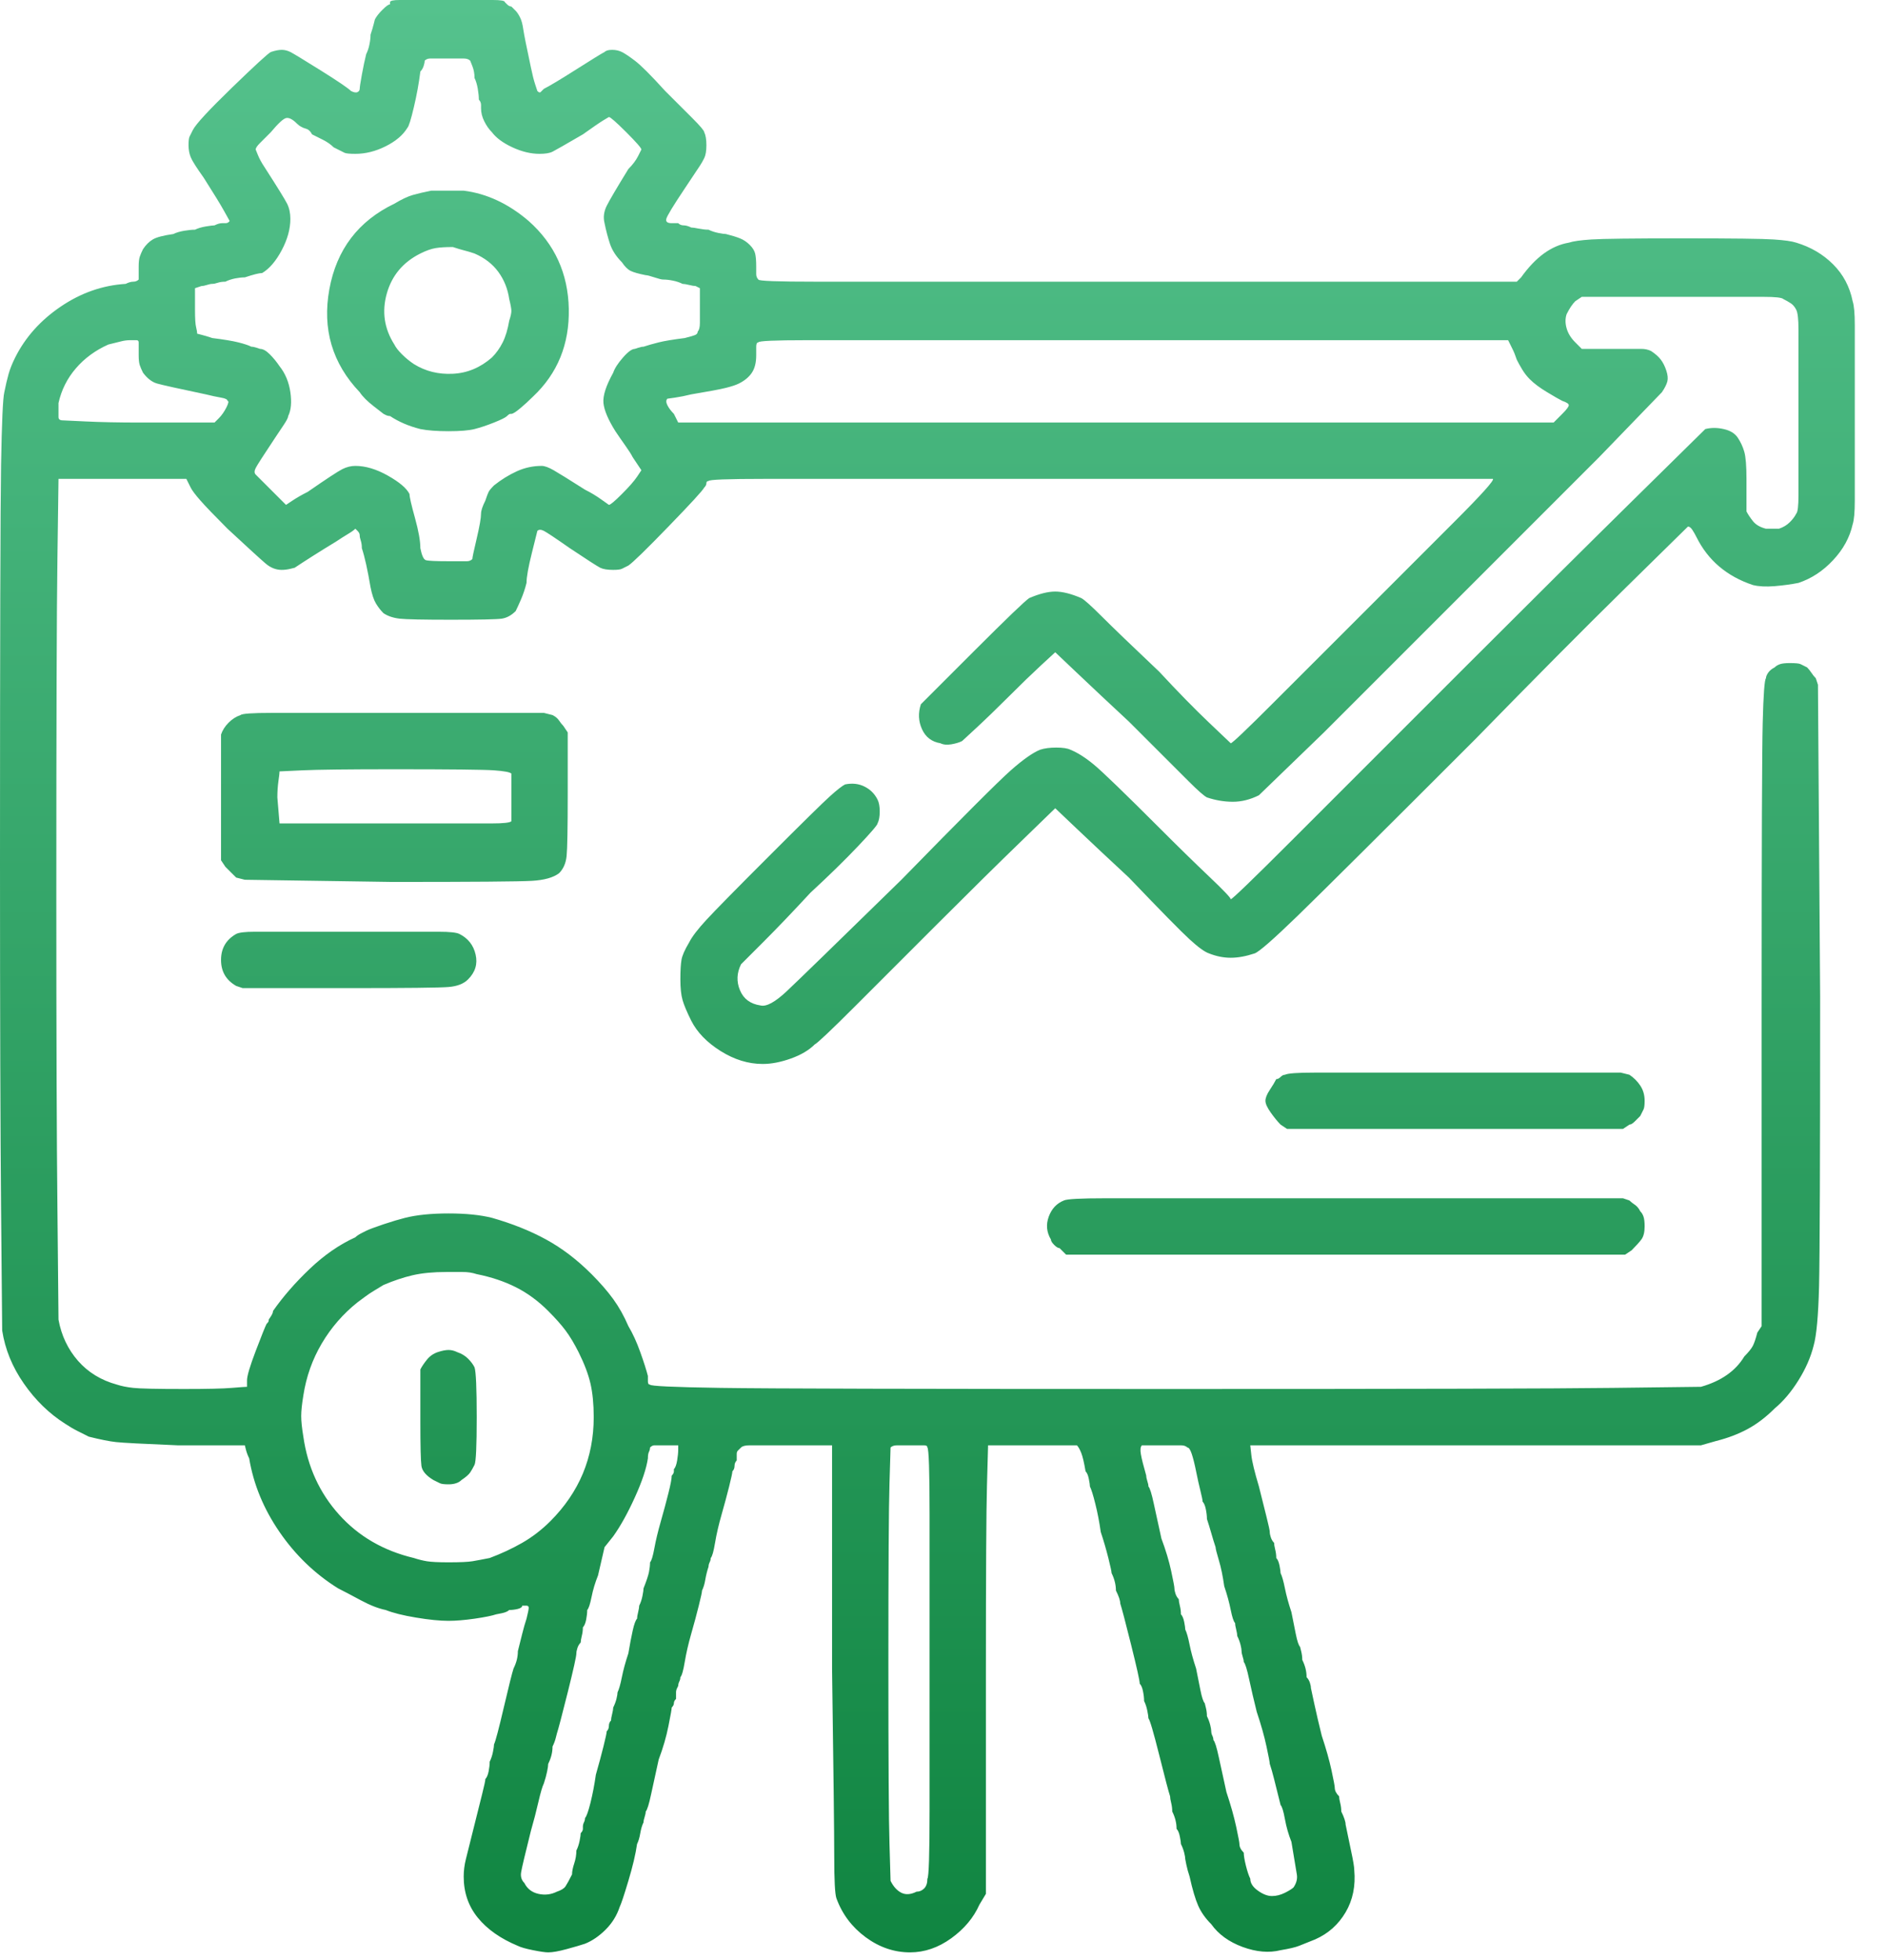 <svg width="51" height="53" viewBox="0 0 51 53" fill="none" xmlns="http://www.w3.org/2000/svg">
<path d="M10.547 0.059C10.547 0.059 10.547 0.068 10.547 0.088C10.547 0.107 10.547 0.117 10.547 0.117C10.508 0.117 10.44 0.166 10.342 0.264C10.244 0.361 10.176 0.449 10.137 0.527C10.137 0.527 10.127 0.566 10.107 0.645C10.088 0.723 10.059 0.82 10.02 0.938C10.02 1.016 10.01 1.104 9.99 1.201C9.971 1.299 9.941 1.387 9.902 1.465C9.863 1.621 9.824 1.807 9.785 2.021C9.746 2.236 9.727 2.363 9.727 2.402C9.727 2.441 9.707 2.471 9.668 2.49C9.629 2.51 9.57 2.5 9.492 2.461C9.414 2.383 9.141 2.197 8.672 1.904C8.203 1.611 7.93 1.445 7.852 1.406C7.773 1.367 7.695 1.348 7.617 1.348C7.539 1.348 7.441 1.367 7.324 1.406C7.246 1.445 6.895 1.768 6.27 2.373C5.645 2.979 5.293 3.359 5.215 3.516C5.176 3.594 5.146 3.652 5.127 3.691C5.107 3.73 5.098 3.809 5.098 3.926C5.098 4.043 5.117 4.15 5.156 4.248C5.195 4.346 5.312 4.531 5.508 4.805C5.781 5.234 5.967 5.537 6.064 5.713C6.162 5.889 6.211 5.977 6.211 5.977C6.211 5.977 6.201 5.986 6.182 6.006C6.162 6.025 6.133 6.035 6.094 6.035C6.094 6.035 6.064 6.035 6.006 6.035C5.947 6.035 5.879 6.055 5.801 6.094C5.762 6.094 5.684 6.104 5.566 6.123C5.449 6.143 5.352 6.172 5.273 6.211C5.195 6.211 5.098 6.221 4.98 6.24C4.863 6.26 4.766 6.289 4.688 6.328C4.414 6.367 4.229 6.416 4.131 6.475C4.033 6.533 3.945 6.621 3.867 6.738C3.828 6.816 3.799 6.885 3.779 6.943C3.76 7.002 3.75 7.09 3.75 7.207C3.75 7.285 3.75 7.363 3.75 7.441C3.75 7.52 3.75 7.559 3.75 7.559C3.711 7.598 3.662 7.617 3.604 7.617C3.545 7.617 3.477 7.637 3.398 7.676C2.773 7.715 2.188 7.92 1.641 8.291C1.094 8.662 0.684 9.121 0.41 9.668C0.332 9.824 0.273 9.971 0.234 10.107C0.195 10.244 0.156 10.41 0.117 10.605C0.078 10.762 0.049 11.416 0.029 12.568C0.01 13.721 0 17.305 0 23.32C0 27.461 0.01 30.586 0.029 32.695C0.049 34.805 0.059 35.898 0.059 35.977C0.137 36.484 0.332 36.963 0.645 37.412C0.957 37.861 1.328 38.223 1.758 38.496C1.875 38.574 1.992 38.643 2.109 38.701C2.227 38.76 2.324 38.809 2.402 38.848C2.715 38.926 2.959 38.975 3.135 38.994C3.311 39.014 3.867 39.043 4.805 39.082C5.312 39.082 5.742 39.082 6.094 39.082C6.445 39.082 6.621 39.082 6.621 39.082C6.621 39.082 6.631 39.121 6.65 39.199C6.67 39.277 6.699 39.355 6.738 39.434C6.855 40.137 7.129 40.801 7.559 41.426C7.988 42.051 8.516 42.559 9.141 42.949C9.297 43.027 9.502 43.135 9.756 43.272C10.01 43.408 10.234 43.496 10.43 43.535C10.625 43.613 10.898 43.682 11.25 43.74C11.602 43.799 11.895 43.828 12.129 43.828C12.324 43.828 12.559 43.809 12.832 43.77C13.105 43.73 13.301 43.691 13.418 43.652C13.418 43.652 13.467 43.643 13.565 43.623C13.662 43.603 13.73 43.574 13.77 43.535C13.848 43.535 13.926 43.525 14.004 43.506C14.082 43.486 14.121 43.457 14.121 43.418C14.121 43.418 14.131 43.418 14.15 43.418C14.17 43.418 14.199 43.418 14.238 43.418C14.277 43.418 14.297 43.438 14.297 43.477C14.297 43.516 14.277 43.613 14.238 43.77C14.199 43.887 14.16 44.023 14.121 44.18C14.082 44.336 14.043 44.492 14.004 44.648C14.004 44.727 13.994 44.805 13.975 44.883C13.955 44.961 13.926 45.039 13.887 45.117C13.848 45.234 13.76 45.586 13.623 46.172C13.486 46.758 13.398 47.09 13.359 47.168C13.359 47.207 13.35 47.275 13.33 47.373C13.31 47.471 13.281 47.559 13.242 47.637C13.242 47.715 13.232 47.803 13.213 47.9C13.193 47.998 13.164 48.066 13.125 48.105C13.125 48.145 13.096 48.281 13.037 48.516C12.979 48.75 12.91 49.023 12.832 49.336C12.715 49.805 12.637 50.117 12.598 50.273C12.559 50.43 12.539 50.586 12.539 50.742C12.539 51.172 12.666 51.543 12.92 51.855C13.174 52.168 13.535 52.422 14.004 52.617C14.082 52.656 14.219 52.695 14.414 52.734C14.609 52.773 14.746 52.793 14.824 52.793C14.941 52.793 15.107 52.764 15.322 52.705C15.537 52.647 15.703 52.598 15.82 52.559C16.016 52.48 16.201 52.353 16.377 52.178C16.553 52.002 16.68 51.797 16.758 51.562C16.797 51.484 16.875 51.25 16.992 50.859C17.109 50.469 17.188 50.137 17.227 49.863C17.266 49.785 17.295 49.688 17.314 49.57C17.334 49.453 17.363 49.355 17.402 49.277C17.402 49.238 17.412 49.19 17.432 49.131C17.451 49.072 17.461 49.023 17.461 48.984C17.5 48.945 17.549 48.789 17.607 48.516C17.666 48.242 17.734 47.93 17.812 47.578C17.93 47.266 18.018 46.963 18.076 46.67C18.135 46.377 18.164 46.211 18.164 46.172C18.203 46.133 18.223 46.094 18.223 46.055C18.223 46.016 18.242 45.977 18.281 45.938C18.281 45.938 18.281 45.918 18.281 45.879C18.281 45.84 18.281 45.801 18.281 45.762C18.281 45.723 18.291 45.684 18.311 45.645C18.33 45.605 18.34 45.586 18.34 45.586C18.34 45.547 18.35 45.508 18.369 45.469C18.389 45.43 18.398 45.391 18.398 45.352C18.438 45.312 18.477 45.176 18.516 44.941C18.555 44.707 18.613 44.453 18.691 44.18C18.77 43.906 18.838 43.652 18.896 43.418C18.955 43.184 18.984 43.047 18.984 43.008C19.023 42.93 19.053 42.832 19.072 42.715C19.092 42.598 19.121 42.48 19.16 42.363C19.16 42.324 19.17 42.285 19.189 42.246C19.209 42.207 19.219 42.168 19.219 42.129C19.258 42.09 19.297 41.953 19.336 41.719C19.375 41.484 19.434 41.23 19.512 40.957C19.59 40.684 19.658 40.43 19.717 40.195C19.775 39.961 19.805 39.824 19.805 39.785C19.844 39.746 19.863 39.697 19.863 39.639C19.863 39.58 19.883 39.531 19.922 39.492C19.922 39.492 19.922 39.473 19.922 39.434C19.922 39.395 19.922 39.355 19.922 39.316C19.922 39.277 19.932 39.248 19.951 39.228C19.971 39.209 20 39.18 20.039 39.141C20.078 39.102 20.156 39.082 20.273 39.082C20.391 39.082 20.742 39.082 21.328 39.082H22.5V45.117C22.539 47.891 22.559 49.59 22.559 50.215C22.559 50.84 22.578 51.211 22.617 51.328C22.773 51.758 23.037 52.109 23.408 52.383C23.779 52.656 24.18 52.793 24.609 52.793C25 52.793 25.371 52.666 25.723 52.412C26.074 52.158 26.328 51.855 26.484 51.504L26.66 51.211V45.176C26.66 42.52 26.67 40.85 26.689 40.166C26.709 39.482 26.719 39.121 26.719 39.082C26.758 39.082 27.168 39.082 27.949 39.082C28.73 39.082 29.121 39.082 29.121 39.082C29.16 39.121 29.199 39.19 29.238 39.287C29.277 39.385 29.316 39.551 29.355 39.785C29.395 39.824 29.424 39.893 29.443 39.99C29.463 40.088 29.473 40.156 29.473 40.195C29.512 40.273 29.561 40.43 29.619 40.664C29.678 40.898 29.727 41.152 29.766 41.426C29.844 41.66 29.912 41.895 29.971 42.129C30.029 42.363 30.059 42.5 30.059 42.539C30.098 42.617 30.127 42.695 30.146 42.773C30.166 42.852 30.176 42.93 30.176 43.008C30.215 43.086 30.244 43.154 30.264 43.213C30.283 43.272 30.293 43.32 30.293 43.359C30.332 43.477 30.43 43.848 30.586 44.473C30.742 45.098 30.82 45.449 30.82 45.527C30.859 45.566 30.889 45.635 30.908 45.732C30.928 45.83 30.938 45.918 30.938 45.996C30.977 46.074 31.006 46.162 31.025 46.26C31.045 46.357 31.055 46.426 31.055 46.465C31.094 46.504 31.191 46.836 31.348 47.461C31.504 48.086 31.602 48.457 31.641 48.574C31.641 48.613 31.65 48.672 31.67 48.75C31.689 48.828 31.699 48.906 31.699 48.984C31.738 49.062 31.768 49.141 31.787 49.219C31.807 49.297 31.816 49.375 31.816 49.453C31.855 49.492 31.885 49.56 31.904 49.658C31.924 49.756 31.934 49.824 31.934 49.863C31.973 49.941 32.002 50.02 32.022 50.098C32.041 50.176 32.051 50.234 32.051 50.273C32.051 50.273 32.06 50.322 32.08 50.42C32.1 50.518 32.129 50.625 32.168 50.742C32.246 51.094 32.324 51.357 32.402 51.533C32.48 51.709 32.598 51.875 32.754 52.031C32.949 52.305 33.232 52.51 33.603 52.647C33.975 52.783 34.316 52.812 34.629 52.734C34.863 52.695 35.029 52.656 35.127 52.617C35.225 52.578 35.371 52.52 35.566 52.441C35.918 52.285 36.191 52.041 36.387 51.709C36.582 51.377 36.66 50.996 36.621 50.566C36.621 50.488 36.592 50.312 36.533 50.039C36.475 49.766 36.426 49.531 36.387 49.336C36.387 49.297 36.377 49.248 36.357 49.19C36.338 49.131 36.309 49.062 36.27 48.984C36.27 48.906 36.26 48.828 36.24 48.75C36.221 48.672 36.211 48.613 36.211 48.574C36.172 48.535 36.143 48.496 36.123 48.457C36.103 48.418 36.094 48.379 36.094 48.34C36.094 48.301 36.065 48.145 36.006 47.871C35.947 47.598 35.859 47.285 35.742 46.934C35.664 46.621 35.596 46.328 35.537 46.055C35.478 45.781 35.449 45.645 35.449 45.645C35.449 45.605 35.44 45.557 35.42 45.498C35.4 45.44 35.371 45.391 35.332 45.352C35.332 45.273 35.322 45.195 35.303 45.117C35.283 45.039 35.254 44.961 35.215 44.883C35.215 44.805 35.205 44.727 35.185 44.648C35.166 44.57 35.156 44.531 35.156 44.531C35.117 44.492 35.078 44.375 35.039 44.18C35 43.984 34.961 43.789 34.922 43.594C34.844 43.359 34.785 43.145 34.746 42.949C34.707 42.754 34.668 42.617 34.629 42.539C34.629 42.5 34.619 42.432 34.6 42.334C34.58 42.236 34.551 42.168 34.512 42.129C34.512 42.051 34.502 41.973 34.482 41.895C34.463 41.816 34.453 41.758 34.453 41.719C34.414 41.68 34.385 41.631 34.365 41.572C34.346 41.514 34.336 41.465 34.336 41.426C34.336 41.387 34.307 41.25 34.248 41.016C34.19 40.781 34.121 40.508 34.043 40.195C33.926 39.805 33.857 39.522 33.838 39.346C33.818 39.17 33.809 39.082 33.809 39.082C33.848 39.082 34.463 39.082 35.654 39.082C36.846 39.082 38.281 39.082 39.961 39.082H45.996L46.406 38.965C46.719 38.887 47.002 38.779 47.256 38.643C47.51 38.506 47.754 38.32 47.988 38.086C48.223 37.891 48.438 37.637 48.633 37.324C48.828 37.012 48.965 36.699 49.043 36.387C49.121 36.113 49.17 35.576 49.19 34.775C49.209 33.975 49.219 31.367 49.219 26.953L49.16 18.516L49.102 18.34C49.062 18.301 49.023 18.252 48.984 18.193C48.945 18.135 48.906 18.086 48.867 18.047C48.789 18.008 48.73 17.979 48.691 17.959C48.652 17.939 48.555 17.93 48.398 17.93C48.281 17.93 48.193 17.939 48.135 17.959C48.076 17.979 48.027 18.008 47.988 18.047C47.91 18.086 47.852 18.135 47.812 18.193C47.773 18.252 47.754 18.301 47.754 18.34C47.715 18.379 47.685 18.779 47.666 19.541C47.647 20.303 47.637 22.832 47.637 27.129V35.859L47.52 36.035C47.48 36.191 47.441 36.309 47.402 36.387C47.363 36.465 47.285 36.562 47.168 36.68C47.051 36.875 46.895 37.041 46.699 37.178C46.504 37.315 46.27 37.422 45.996 37.5C45.918 37.5 45.127 37.51 43.623 37.529C42.119 37.549 38.145 37.559 31.699 37.559C24.824 37.559 20.752 37.549 19.482 37.529C18.213 37.51 17.578 37.48 17.578 37.441C17.539 37.441 17.52 37.412 17.52 37.353C17.52 37.295 17.52 37.246 17.52 37.207C17.48 37.051 17.412 36.836 17.314 36.562C17.217 36.289 17.109 36.055 16.992 35.859C16.875 35.586 16.738 35.342 16.582 35.127C16.426 34.912 16.23 34.688 15.996 34.453C15.605 34.062 15.195 33.75 14.766 33.516C14.336 33.281 13.848 33.086 13.301 32.93C12.988 32.852 12.598 32.812 12.129 32.812C11.66 32.812 11.27 32.852 10.957 32.93C10.801 32.969 10.605 33.027 10.371 33.105C10.137 33.184 9.98 33.242 9.902 33.281C9.902 33.281 9.863 33.301 9.785 33.34C9.707 33.379 9.648 33.418 9.609 33.457C9.18 33.652 8.77 33.935 8.379 34.307C7.988 34.678 7.656 35.059 7.383 35.449C7.383 35.488 7.363 35.537 7.324 35.596C7.285 35.654 7.266 35.684 7.266 35.684C7.266 35.684 7.266 35.693 7.266 35.713C7.266 35.732 7.246 35.762 7.207 35.801C7.168 35.879 7.07 36.123 6.914 36.533C6.758 36.943 6.68 37.207 6.68 37.324C6.68 37.363 6.68 37.402 6.68 37.441C6.68 37.48 6.68 37.5 6.68 37.5C6.641 37.5 6.504 37.51 6.27 37.529C6.035 37.549 5.605 37.559 4.98 37.559C4.238 37.559 3.779 37.549 3.604 37.529C3.428 37.51 3.281 37.48 3.164 37.441C2.734 37.324 2.383 37.109 2.109 36.797C1.836 36.484 1.66 36.113 1.582 35.684C1.582 35.566 1.572 34.57 1.553 32.695C1.533 30.82 1.523 27.988 1.523 24.199C1.523 19.512 1.533 16.475 1.553 15.088C1.572 13.701 1.582 12.988 1.582 12.949C1.621 12.949 1.768 12.949 2.021 12.949C2.275 12.949 2.715 12.949 3.34 12.949H5.039L5.156 13.184C5.195 13.262 5.283 13.379 5.42 13.535C5.557 13.691 5.801 13.945 6.152 14.297C6.699 14.805 7.041 15.117 7.178 15.234C7.314 15.352 7.461 15.41 7.617 15.41C7.695 15.41 7.773 15.4 7.852 15.381C7.93 15.361 7.969 15.352 7.969 15.352C8.086 15.273 8.252 15.166 8.467 15.029C8.682 14.893 8.887 14.766 9.082 14.648C9.199 14.57 9.307 14.502 9.404 14.443C9.502 14.385 9.57 14.336 9.609 14.297C9.609 14.297 9.629 14.316 9.668 14.355C9.707 14.395 9.727 14.434 9.727 14.473C9.727 14.512 9.736 14.56 9.756 14.619C9.775 14.678 9.785 14.746 9.785 14.824C9.824 14.941 9.863 15.088 9.902 15.264C9.941 15.44 9.98 15.645 10.02 15.879C10.059 16.074 10.107 16.221 10.166 16.318C10.225 16.416 10.293 16.504 10.371 16.582C10.488 16.66 10.635 16.709 10.81 16.729C10.986 16.748 11.445 16.758 12.188 16.758C12.969 16.758 13.428 16.748 13.565 16.729C13.701 16.709 13.828 16.641 13.945 16.523C13.984 16.445 14.033 16.338 14.092 16.201C14.15 16.064 14.199 15.918 14.238 15.762C14.238 15.605 14.287 15.332 14.385 14.941C14.482 14.551 14.531 14.355 14.531 14.355C14.57 14.316 14.629 14.316 14.707 14.355C14.785 14.395 15.02 14.551 15.41 14.824C15.879 15.137 16.152 15.312 16.23 15.352C16.309 15.391 16.426 15.41 16.582 15.41C16.699 15.41 16.777 15.4 16.816 15.381C16.855 15.361 16.914 15.332 16.992 15.293C17.109 15.215 17.471 14.863 18.076 14.238C18.682 13.613 19.004 13.262 19.043 13.184C19.082 13.145 19.102 13.105 19.102 13.066C19.102 13.027 19.121 13.008 19.16 13.008C19.16 12.969 19.668 12.949 20.684 12.949C21.699 12.949 24.727 12.949 29.766 12.949C33.633 12.949 36.367 12.949 37.969 12.949C39.57 12.949 40.371 12.949 40.371 12.949C40.41 12.988 40.059 13.379 39.316 14.121C38.574 14.863 37.764 15.674 36.885 16.553C36.006 17.432 35.195 18.242 34.453 18.984C33.711 19.727 33.32 20.098 33.281 20.098C33.281 20.098 33.086 19.912 32.695 19.541C32.305 19.17 31.855 18.711 31.348 18.164C30.605 17.461 30.088 16.963 29.795 16.67C29.502 16.377 29.316 16.211 29.238 16.172C28.965 16.055 28.73 15.996 28.535 15.996C28.34 15.996 28.105 16.055 27.832 16.172C27.715 16.25 27.217 16.729 26.338 17.607C25.459 18.486 24.98 18.965 24.902 19.043C24.824 19.277 24.834 19.502 24.932 19.717C25.029 19.932 25.195 20.059 25.43 20.098C25.508 20.137 25.605 20.146 25.723 20.127C25.84 20.107 25.938 20.078 26.016 20.039C26.016 20.039 26.143 19.922 26.396 19.688C26.65 19.453 26.953 19.16 27.305 18.809C27.617 18.496 27.9 18.223 28.154 17.988C28.408 17.754 28.535 17.637 28.535 17.637C28.535 17.637 28.73 17.822 29.121 18.193C29.512 18.564 29.98 19.004 30.527 19.512C31.348 20.332 31.885 20.869 32.139 21.123C32.393 21.377 32.559 21.523 32.637 21.562C32.871 21.641 33.105 21.68 33.34 21.68C33.574 21.68 33.809 21.621 34.043 21.504C34.082 21.465 34.668 20.898 35.801 19.805C36.934 18.672 38.174 17.432 39.522 16.084C40.869 14.736 42.109 13.496 43.242 12.363C44.336 11.23 44.902 10.645 44.941 10.605C45.02 10.488 45.068 10.391 45.088 10.312C45.107 10.234 45.098 10.137 45.059 10.02C45.02 9.902 44.971 9.805 44.912 9.727C44.853 9.648 44.766 9.57 44.648 9.492C44.57 9.453 44.482 9.434 44.385 9.434C44.287 9.434 44.023 9.434 43.594 9.434H42.773L42.598 9.258C42.48 9.141 42.402 9.014 42.363 8.877C42.324 8.74 42.324 8.613 42.363 8.496C42.402 8.418 42.441 8.35 42.48 8.291C42.52 8.232 42.559 8.184 42.598 8.145L42.773 8.027H45.41C46.621 8.027 47.383 8.027 47.695 8.027C48.008 8.027 48.184 8.047 48.223 8.086C48.301 8.125 48.369 8.164 48.428 8.203C48.486 8.242 48.535 8.301 48.574 8.379C48.613 8.457 48.633 8.633 48.633 8.906C48.633 9.18 48.633 9.922 48.633 11.133C48.633 12.344 48.633 13.096 48.633 13.389C48.633 13.682 48.613 13.848 48.574 13.887C48.535 13.965 48.477 14.043 48.398 14.121C48.32 14.199 48.223 14.258 48.105 14.297C48.027 14.297 47.969 14.297 47.93 14.297C47.891 14.297 47.832 14.297 47.754 14.297C47.598 14.258 47.48 14.19 47.402 14.092C47.324 13.994 47.266 13.906 47.227 13.828C47.227 13.75 47.227 13.633 47.227 13.477C47.227 13.32 47.227 13.145 47.227 12.949C47.227 12.598 47.207 12.354 47.168 12.217C47.129 12.08 47.07 11.953 46.992 11.836C46.914 11.719 46.787 11.641 46.611 11.602C46.435 11.562 46.27 11.562 46.113 11.602C46.074 11.641 45.42 12.285 44.15 13.535C42.881 14.785 41.387 16.27 39.668 17.988C37.598 20.059 36.025 21.631 34.951 22.705C33.877 23.779 33.32 24.316 33.281 24.316C33.281 24.277 33.086 24.072 32.695 23.701C32.305 23.33 31.855 22.891 31.348 22.383C30.41 21.445 29.824 20.879 29.59 20.684C29.355 20.488 29.141 20.352 28.945 20.273C28.867 20.234 28.74 20.215 28.564 20.215C28.389 20.215 28.242 20.234 28.125 20.273C27.93 20.352 27.666 20.537 27.334 20.83C27.002 21.123 26.016 22.109 24.375 23.789C22.617 25.508 21.582 26.514 21.27 26.807C20.957 27.1 20.723 27.227 20.566 27.188C20.293 27.148 20.107 27.012 20.01 26.777C19.912 26.543 19.922 26.309 20.039 26.074C20.078 26.035 20.283 25.83 20.654 25.459C21.025 25.088 21.445 24.648 21.914 24.141C22.422 23.672 22.852 23.252 23.203 22.881C23.555 22.51 23.73 22.305 23.73 22.266C23.77 22.188 23.789 22.08 23.789 21.943C23.789 21.807 23.77 21.699 23.73 21.621C23.652 21.465 23.535 21.348 23.379 21.27C23.223 21.191 23.047 21.172 22.852 21.211C22.773 21.25 22.637 21.357 22.441 21.533C22.246 21.709 21.699 22.246 20.801 23.145C19.902 24.043 19.336 24.619 19.102 24.873C18.867 25.127 18.711 25.332 18.633 25.488C18.516 25.684 18.447 25.84 18.428 25.957C18.408 26.074 18.398 26.25 18.398 26.484C18.398 26.719 18.418 26.904 18.457 27.041C18.496 27.178 18.574 27.363 18.691 27.598C18.848 27.91 19.111 28.184 19.482 28.418C19.854 28.652 20.234 28.77 20.625 28.77C20.859 28.77 21.113 28.721 21.387 28.623C21.66 28.525 21.875 28.398 22.031 28.242C22.109 28.203 22.471 27.861 23.115 27.217C23.76 26.572 24.512 25.82 25.371 24.961C26.23 24.102 26.973 23.369 27.598 22.764C28.223 22.158 28.535 21.855 28.535 21.855C28.535 21.855 28.73 22.041 29.121 22.412C29.512 22.783 29.98 23.223 30.527 23.73C31.387 24.629 31.934 25.186 32.168 25.4C32.402 25.615 32.578 25.742 32.695 25.781C32.891 25.859 33.086 25.898 33.281 25.898C33.477 25.898 33.691 25.859 33.926 25.781C34.043 25.742 34.434 25.4 35.098 24.756C35.762 24.111 37.363 22.52 39.902 19.98C41.465 18.379 42.812 17.021 43.945 15.908C45.078 14.795 45.645 14.238 45.645 14.238C45.684 14.238 45.723 14.268 45.762 14.326C45.801 14.385 45.84 14.453 45.879 14.531C46.035 14.844 46.24 15.107 46.494 15.322C46.748 15.537 47.051 15.703 47.402 15.82C47.559 15.859 47.754 15.869 47.988 15.85C48.223 15.83 48.438 15.801 48.633 15.762C48.984 15.645 49.297 15.44 49.57 15.146C49.844 14.854 50.02 14.531 50.098 14.18C50.137 14.062 50.156 13.848 50.156 13.535C50.156 13.223 50.156 12.422 50.156 11.133C50.156 9.883 50.156 9.102 50.156 8.789C50.156 8.477 50.137 8.262 50.098 8.145C50.02 7.754 49.844 7.422 49.57 7.148C49.297 6.875 48.965 6.68 48.574 6.562C48.457 6.523 48.252 6.494 47.959 6.475C47.666 6.455 46.855 6.445 45.527 6.445C44.16 6.445 43.33 6.455 43.037 6.475C42.744 6.494 42.539 6.523 42.422 6.562C42.188 6.602 41.963 6.699 41.748 6.855C41.533 7.012 41.328 7.227 41.133 7.5L41.016 7.617H30.762C25.996 7.617 23.096 7.617 22.061 7.617C21.025 7.617 20.508 7.598 20.508 7.559C20.469 7.52 20.449 7.471 20.449 7.412C20.449 7.354 20.449 7.285 20.449 7.207C20.449 7.051 20.439 6.934 20.42 6.855C20.4 6.777 20.352 6.699 20.273 6.621C20.195 6.543 20.107 6.484 20.01 6.445C19.912 6.406 19.785 6.367 19.629 6.328C19.59 6.328 19.521 6.318 19.424 6.299C19.326 6.279 19.238 6.25 19.16 6.211C19.082 6.211 18.994 6.201 18.896 6.182C18.799 6.162 18.73 6.152 18.691 6.152C18.613 6.113 18.545 6.094 18.486 6.094C18.428 6.094 18.379 6.074 18.34 6.035C18.34 6.035 18.311 6.035 18.252 6.035C18.193 6.035 18.164 6.035 18.164 6.035C18.047 6.035 17.998 5.996 18.018 5.918C18.037 5.84 18.203 5.566 18.516 5.098C18.75 4.746 18.887 4.541 18.926 4.482C18.965 4.424 19.004 4.355 19.043 4.277C19.082 4.199 19.102 4.082 19.102 3.926C19.102 3.77 19.082 3.652 19.043 3.574C19.043 3.535 18.936 3.408 18.721 3.193C18.506 2.979 18.262 2.734 17.988 2.461C17.598 2.031 17.324 1.758 17.168 1.641C17.012 1.523 16.895 1.445 16.816 1.406C16.738 1.367 16.65 1.348 16.553 1.348C16.455 1.348 16.387 1.367 16.348 1.406C16.27 1.445 16.016 1.602 15.586 1.875C15.156 2.148 14.863 2.324 14.707 2.402C14.668 2.441 14.639 2.471 14.619 2.49C14.6 2.51 14.57 2.5 14.531 2.461C14.531 2.461 14.512 2.402 14.473 2.285C14.434 2.168 14.395 2.012 14.355 1.816C14.238 1.27 14.17 0.928 14.15 0.791C14.131 0.654 14.102 0.547 14.062 0.469C14.023 0.391 13.984 0.332 13.945 0.293C13.906 0.254 13.867 0.215 13.828 0.176C13.789 0.176 13.75 0.156 13.711 0.117C13.672 0.078 13.652 0.059 13.652 0.059C13.652 0.02 13.545 0 13.33 0C13.115 0 12.715 0 12.129 0C11.426 0 10.986 0 10.81 0C10.635 0 10.547 0.02 10.547 0.059ZM12.715 1.641C12.715 1.641 12.734 1.689 12.773 1.787C12.812 1.885 12.832 1.992 12.832 2.109C12.871 2.188 12.9 2.285 12.92 2.402C12.94 2.52 12.949 2.617 12.949 2.695C12.988 2.734 13.008 2.783 13.008 2.842C13.008 2.9 13.008 2.93 13.008 2.93C13.008 3.047 13.037 3.164 13.096 3.281C13.154 3.398 13.223 3.496 13.301 3.574C13.418 3.73 13.604 3.867 13.857 3.984C14.111 4.102 14.355 4.16 14.59 4.16C14.746 4.16 14.863 4.141 14.941 4.102C15.02 4.062 15.293 3.906 15.762 3.633C16.035 3.438 16.221 3.311 16.318 3.252C16.416 3.193 16.465 3.164 16.465 3.164C16.504 3.164 16.66 3.301 16.934 3.574C17.207 3.848 17.344 4.004 17.344 4.043C17.344 4.043 17.314 4.102 17.256 4.219C17.197 4.336 17.109 4.453 16.992 4.57C16.68 5.078 16.484 5.41 16.406 5.566C16.328 5.723 16.309 5.879 16.348 6.035C16.387 6.23 16.436 6.416 16.494 6.592C16.553 6.768 16.66 6.934 16.816 7.09C16.895 7.207 16.973 7.285 17.051 7.324C17.129 7.363 17.266 7.402 17.461 7.441C17.5 7.441 17.578 7.461 17.695 7.5C17.812 7.539 17.891 7.559 17.93 7.559C18.008 7.559 18.096 7.568 18.193 7.588C18.291 7.607 18.379 7.637 18.457 7.676C18.496 7.676 18.555 7.686 18.633 7.705C18.711 7.725 18.77 7.734 18.809 7.734L18.926 7.793V8.32C18.926 8.477 18.926 8.613 18.926 8.73C18.926 8.848 18.906 8.926 18.867 8.965C18.867 9.004 18.848 9.033 18.809 9.053C18.77 9.072 18.672 9.102 18.516 9.141C18.203 9.18 17.969 9.219 17.812 9.258C17.656 9.297 17.52 9.336 17.402 9.375C17.363 9.375 17.314 9.385 17.256 9.404C17.197 9.424 17.168 9.434 17.168 9.434C17.09 9.434 16.982 9.512 16.846 9.668C16.709 9.824 16.621 9.961 16.582 10.078C16.387 10.43 16.299 10.703 16.318 10.898C16.338 11.094 16.445 11.348 16.641 11.66C16.719 11.777 16.807 11.904 16.904 12.041C17.002 12.178 17.07 12.285 17.109 12.363L17.344 12.715L17.227 12.891C17.148 13.008 17.012 13.164 16.816 13.359C16.621 13.555 16.504 13.652 16.465 13.652C16.465 13.652 16.396 13.604 16.26 13.506C16.123 13.408 15.977 13.32 15.82 13.242C15.391 12.969 15.107 12.793 14.971 12.715C14.834 12.637 14.727 12.598 14.648 12.598C14.414 12.598 14.19 12.646 13.975 12.744C13.76 12.842 13.555 12.969 13.359 13.125C13.281 13.203 13.232 13.262 13.213 13.301C13.193 13.34 13.164 13.418 13.125 13.535C13.086 13.613 13.057 13.682 13.037 13.74C13.018 13.799 13.008 13.848 13.008 13.887C13.008 14.004 12.969 14.229 12.891 14.56C12.812 14.893 12.773 15.078 12.773 15.117C12.734 15.156 12.685 15.176 12.627 15.176C12.568 15.176 12.402 15.176 12.129 15.176C11.777 15.176 11.572 15.166 11.514 15.146C11.455 15.127 11.406 15.02 11.367 14.824C11.367 14.629 11.318 14.355 11.221 14.004C11.123 13.652 11.074 13.438 11.074 13.359C10.996 13.203 10.801 13.037 10.488 12.861C10.176 12.685 9.883 12.598 9.609 12.598C9.492 12.598 9.375 12.627 9.258 12.685C9.141 12.744 8.828 12.949 8.32 13.301C8.164 13.379 8.027 13.457 7.91 13.535C7.793 13.613 7.734 13.652 7.734 13.652C7.734 13.652 7.617 13.535 7.383 13.301C7.148 13.066 6.992 12.91 6.914 12.832C6.875 12.793 6.875 12.734 6.914 12.656C6.953 12.578 7.129 12.305 7.441 11.836C7.52 11.719 7.598 11.602 7.676 11.484C7.754 11.367 7.793 11.289 7.793 11.25C7.871 11.094 7.891 10.879 7.852 10.605C7.812 10.332 7.715 10.098 7.559 9.902C7.48 9.785 7.393 9.678 7.295 9.58C7.197 9.482 7.109 9.434 7.031 9.434C7.031 9.434 7.002 9.424 6.943 9.404C6.885 9.385 6.836 9.375 6.797 9.375C6.719 9.336 6.602 9.297 6.445 9.258C6.289 9.219 6.055 9.18 5.742 9.141C5.625 9.102 5.527 9.072 5.449 9.053C5.371 9.033 5.332 9.023 5.332 9.023C5.332 8.984 5.322 8.926 5.303 8.848C5.283 8.77 5.273 8.613 5.273 8.379V7.793L5.449 7.734C5.488 7.734 5.537 7.725 5.596 7.705C5.654 7.686 5.703 7.676 5.742 7.676C5.781 7.676 5.83 7.666 5.889 7.646C5.947 7.627 6.016 7.617 6.094 7.617C6.172 7.578 6.26 7.549 6.357 7.529C6.455 7.51 6.543 7.5 6.621 7.5C6.738 7.461 6.836 7.432 6.914 7.412C6.992 7.393 7.051 7.383 7.09 7.383C7.285 7.266 7.461 7.061 7.617 6.768C7.773 6.475 7.852 6.191 7.852 5.918C7.852 5.762 7.822 5.625 7.764 5.508C7.705 5.391 7.5 5.059 7.148 4.512C7.07 4.395 7.012 4.287 6.973 4.189C6.934 4.092 6.914 4.043 6.914 4.043C6.914 4.004 6.953 3.945 7.031 3.867C7.109 3.789 7.207 3.691 7.324 3.574C7.52 3.34 7.656 3.213 7.734 3.193C7.812 3.174 7.91 3.223 8.027 3.34C8.066 3.379 8.105 3.408 8.145 3.428C8.184 3.447 8.203 3.457 8.203 3.457C8.203 3.457 8.232 3.467 8.291 3.486C8.35 3.506 8.398 3.555 8.438 3.633C8.516 3.672 8.613 3.721 8.73 3.779C8.848 3.838 8.945 3.906 9.023 3.984C9.18 4.062 9.277 4.111 9.316 4.131C9.355 4.15 9.453 4.16 9.609 4.16C9.883 4.16 10.156 4.092 10.43 3.955C10.703 3.818 10.898 3.652 11.016 3.457C11.055 3.418 11.113 3.232 11.191 2.9C11.27 2.568 11.328 2.246 11.367 1.934C11.406 1.895 11.435 1.846 11.455 1.787C11.475 1.729 11.484 1.68 11.484 1.641C11.523 1.602 11.572 1.582 11.631 1.582C11.69 1.582 11.836 1.582 12.07 1.582C12.305 1.582 12.461 1.582 12.539 1.582C12.617 1.582 12.676 1.602 12.715 1.641ZM3.75 9.258C3.75 9.258 3.75 9.297 3.75 9.375C3.75 9.453 3.75 9.531 3.75 9.609C3.75 9.727 3.76 9.814 3.779 9.873C3.799 9.932 3.828 10 3.867 10.078C3.984 10.234 4.111 10.332 4.248 10.371C4.385 10.41 4.824 10.508 5.566 10.664C5.723 10.703 5.859 10.732 5.977 10.752C6.094 10.771 6.152 10.801 6.152 10.84C6.191 10.84 6.182 10.898 6.123 11.016C6.064 11.133 5.996 11.23 5.918 11.309L5.801 11.426H3.809C3.223 11.426 2.725 11.416 2.314 11.396C1.904 11.377 1.699 11.367 1.699 11.367C1.621 11.367 1.582 11.338 1.582 11.279C1.582 11.221 1.582 11.094 1.582 10.898C1.66 10.547 1.816 10.234 2.051 9.961C2.285 9.688 2.578 9.473 2.93 9.316C3.086 9.277 3.203 9.248 3.281 9.229C3.359 9.209 3.438 9.199 3.516 9.199C3.594 9.199 3.652 9.199 3.691 9.199C3.73 9.199 3.75 9.219 3.75 9.258ZM40.84 9.316C40.84 9.316 40.859 9.355 40.898 9.434C40.938 9.512 40.977 9.609 41.016 9.727C41.055 9.805 41.103 9.893 41.162 9.99C41.221 10.088 41.289 10.176 41.367 10.254C41.484 10.371 41.641 10.488 41.836 10.605C42.031 10.723 42.168 10.801 42.246 10.84C42.363 10.879 42.422 10.918 42.422 10.957C42.422 10.996 42.363 11.074 42.246 11.191L42.012 11.426H18.34L18.223 11.191C18.145 11.113 18.086 11.035 18.047 10.957C18.008 10.879 18.008 10.82 18.047 10.781C18.047 10.781 18.115 10.771 18.252 10.752C18.389 10.732 18.535 10.703 18.691 10.664C19.16 10.586 19.473 10.527 19.629 10.488C19.785 10.449 19.902 10.41 19.98 10.371C20.137 10.293 20.254 10.195 20.332 10.078C20.41 9.961 20.449 9.805 20.449 9.609C20.449 9.531 20.449 9.453 20.449 9.375C20.449 9.297 20.469 9.258 20.508 9.258C20.508 9.219 20.947 9.199 21.826 9.199C22.705 9.199 25.645 9.199 30.645 9.199H40.781L40.84 9.316ZM12.891 34.453C13.281 34.531 13.633 34.648 13.945 34.805C14.258 34.961 14.551 35.176 14.824 35.449C15.02 35.645 15.176 35.82 15.293 35.977C15.41 36.133 15.527 36.328 15.645 36.562C15.801 36.875 15.908 37.158 15.967 37.412C16.025 37.666 16.055 37.969 16.055 38.32C16.055 38.867 15.957 39.375 15.762 39.844C15.566 40.312 15.273 40.742 14.883 41.133C14.648 41.367 14.395 41.562 14.121 41.719C13.848 41.875 13.555 42.012 13.242 42.129C13.047 42.168 12.891 42.197 12.773 42.217C12.656 42.236 12.441 42.246 12.129 42.246C11.855 42.246 11.66 42.236 11.543 42.217C11.426 42.197 11.309 42.168 11.191 42.129C10.371 41.934 9.697 41.543 9.17 40.957C8.643 40.371 8.32 39.668 8.203 38.848C8.164 38.613 8.145 38.428 8.145 38.291C8.145 38.154 8.164 37.969 8.203 37.734C8.281 37.227 8.447 36.758 8.701 36.328C8.955 35.898 9.277 35.527 9.668 35.215C9.824 35.098 9.932 35.02 9.99 34.98C10.049 34.941 10.176 34.863 10.371 34.746C10.645 34.629 10.908 34.541 11.162 34.482C11.416 34.424 11.719 34.395 12.07 34.395C12.227 34.395 12.373 34.395 12.51 34.395C12.646 34.395 12.773 34.414 12.891 34.453ZM18.34 39.199C18.34 39.277 18.33 39.375 18.311 39.492C18.291 39.609 18.262 39.688 18.223 39.727C18.223 39.727 18.223 39.746 18.223 39.785C18.223 39.824 18.203 39.863 18.164 39.902C18.164 39.98 18.135 40.137 18.076 40.371C18.018 40.605 17.949 40.859 17.871 41.133C17.793 41.406 17.734 41.65 17.695 41.865C17.656 42.08 17.617 42.207 17.578 42.246C17.578 42.324 17.568 42.412 17.549 42.51C17.529 42.607 17.48 42.754 17.402 42.949C17.402 42.988 17.393 43.057 17.373 43.154C17.354 43.252 17.324 43.34 17.285 43.418C17.285 43.457 17.275 43.516 17.256 43.594C17.236 43.672 17.227 43.73 17.227 43.77C17.188 43.809 17.148 43.916 17.109 44.092C17.07 44.268 17.031 44.473 16.992 44.707C16.914 44.941 16.855 45.156 16.816 45.352C16.777 45.547 16.738 45.684 16.699 45.762C16.699 45.801 16.689 45.859 16.67 45.938C16.65 46.016 16.621 46.094 16.582 46.172C16.582 46.211 16.572 46.27 16.553 46.348C16.533 46.426 16.523 46.484 16.523 46.523C16.484 46.562 16.465 46.611 16.465 46.67C16.465 46.728 16.445 46.777 16.406 46.816C16.406 46.855 16.377 46.992 16.318 47.227C16.26 47.461 16.191 47.715 16.113 47.988C16.074 48.262 16.025 48.516 15.967 48.75C15.908 48.984 15.859 49.121 15.82 49.16C15.82 49.199 15.81 49.238 15.791 49.277C15.771 49.316 15.762 49.355 15.762 49.395C15.762 49.395 15.762 49.414 15.762 49.453C15.762 49.492 15.742 49.531 15.703 49.57C15.703 49.609 15.693 49.678 15.674 49.775C15.654 49.873 15.625 49.961 15.586 50.039C15.586 50.156 15.566 50.273 15.527 50.391C15.488 50.508 15.469 50.605 15.469 50.684C15.391 50.84 15.332 50.947 15.293 51.006C15.254 51.065 15.176 51.113 15.059 51.152C14.902 51.23 14.736 51.25 14.56 51.211C14.385 51.172 14.258 51.074 14.18 50.918C14.102 50.84 14.072 50.742 14.092 50.625C14.111 50.508 14.199 50.137 14.355 49.512C14.434 49.238 14.502 48.975 14.56 48.721C14.619 48.467 14.668 48.301 14.707 48.223C14.746 48.105 14.775 47.998 14.795 47.9C14.815 47.803 14.824 47.734 14.824 47.695C14.863 47.617 14.893 47.539 14.912 47.461C14.932 47.383 14.941 47.305 14.941 47.227C14.98 47.148 15.01 47.07 15.029 46.992C15.049 46.914 15.059 46.875 15.059 46.875C15.098 46.758 15.195 46.387 15.352 45.762C15.508 45.137 15.586 44.785 15.586 44.707C15.586 44.668 15.596 44.619 15.615 44.56C15.635 44.502 15.664 44.453 15.703 44.414C15.703 44.375 15.713 44.316 15.732 44.238C15.752 44.16 15.762 44.082 15.762 44.004C15.801 43.965 15.83 43.897 15.85 43.799C15.869 43.701 15.879 43.613 15.879 43.535C15.918 43.496 15.957 43.379 15.996 43.184C16.035 42.988 16.094 42.793 16.172 42.598L16.348 41.836L16.582 41.543C16.777 41.27 16.973 40.918 17.168 40.488C17.363 40.059 17.48 39.707 17.52 39.434C17.52 39.355 17.529 39.297 17.549 39.258C17.568 39.219 17.578 39.18 17.578 39.141C17.617 39.102 17.656 39.082 17.695 39.082C17.734 39.082 17.832 39.082 17.988 39.082H18.34V39.199ZM25.078 39.141C25.117 39.18 25.137 39.785 25.137 40.957C25.137 42.168 25.137 43.496 25.137 44.941C25.137 46.387 25.137 47.715 25.137 48.926C25.137 50.137 25.117 50.762 25.078 50.801C25.078 50.918 25.049 51.006 24.99 51.065C24.932 51.123 24.863 51.152 24.785 51.152C24.629 51.23 24.492 51.24 24.375 51.182C24.258 51.123 24.16 51.016 24.082 50.859C24.082 50.82 24.072 50.488 24.053 49.863C24.033 49.238 24.023 47.598 24.023 44.941C24.023 42.363 24.033 40.752 24.053 40.107C24.072 39.463 24.082 39.141 24.082 39.141C24.121 39.102 24.18 39.082 24.258 39.082C24.336 39.082 24.453 39.082 24.609 39.082C24.805 39.082 24.932 39.082 24.99 39.082C25.049 39.082 25.078 39.102 25.078 39.141ZM32.109 39.141C32.148 39.141 32.188 39.199 32.227 39.316C32.266 39.434 32.305 39.59 32.344 39.785C32.383 39.98 32.422 40.156 32.461 40.312C32.5 40.469 32.52 40.566 32.52 40.605C32.559 40.645 32.588 40.713 32.607 40.81C32.627 40.908 32.637 40.996 32.637 41.074C32.676 41.191 32.715 41.318 32.754 41.455C32.793 41.592 32.832 41.719 32.871 41.836C32.871 41.875 32.9 41.992 32.959 42.188C33.018 42.383 33.066 42.617 33.105 42.891C33.184 43.125 33.242 43.34 33.281 43.535C33.32 43.73 33.359 43.848 33.398 43.887C33.398 43.926 33.408 43.984 33.428 44.062C33.447 44.141 33.457 44.199 33.457 44.238C33.496 44.316 33.525 44.395 33.545 44.473C33.565 44.551 33.574 44.609 33.574 44.648C33.574 44.688 33.584 44.736 33.603 44.795C33.623 44.853 33.633 44.902 33.633 44.941C33.672 44.98 33.721 45.137 33.779 45.41C33.838 45.684 33.906 45.977 33.984 46.289C34.102 46.641 34.19 46.953 34.248 47.227C34.307 47.5 34.336 47.656 34.336 47.695C34.375 47.812 34.414 47.949 34.453 48.105C34.492 48.262 34.551 48.496 34.629 48.809C34.668 48.848 34.707 48.975 34.746 49.19C34.785 49.404 34.844 49.609 34.922 49.805C35 50.273 35.049 50.566 35.068 50.684C35.088 50.801 35.059 50.918 34.98 51.035C34.941 51.074 34.863 51.123 34.746 51.182C34.629 51.24 34.512 51.27 34.395 51.27C34.277 51.27 34.15 51.221 34.014 51.123C33.877 51.025 33.809 50.918 33.809 50.801C33.77 50.723 33.73 50.605 33.691 50.449C33.652 50.293 33.633 50.176 33.633 50.098C33.594 50.059 33.565 50.02 33.545 49.98C33.525 49.941 33.516 49.902 33.516 49.863C33.516 49.824 33.486 49.668 33.428 49.395C33.369 49.121 33.281 48.809 33.164 48.457C33.086 48.105 33.018 47.793 32.959 47.52C32.9 47.246 32.852 47.09 32.812 47.051C32.812 47.012 32.803 46.973 32.783 46.934C32.764 46.895 32.754 46.855 32.754 46.816C32.754 46.777 32.744 46.719 32.725 46.641C32.705 46.562 32.676 46.484 32.637 46.406C32.637 46.328 32.627 46.25 32.607 46.172C32.588 46.094 32.578 46.055 32.578 46.055C32.539 46.016 32.5 45.898 32.461 45.703C32.422 45.508 32.383 45.312 32.344 45.117C32.266 44.883 32.207 44.668 32.168 44.473C32.129 44.277 32.09 44.141 32.051 44.062C32.051 44.023 32.041 43.955 32.022 43.857C32.002 43.76 31.973 43.691 31.934 43.652C31.934 43.574 31.924 43.496 31.904 43.418C31.885 43.34 31.875 43.281 31.875 43.242C31.836 43.203 31.807 43.154 31.787 43.096C31.768 43.037 31.758 42.988 31.758 42.949C31.758 42.91 31.729 42.754 31.67 42.48C31.611 42.207 31.523 41.914 31.406 41.602C31.328 41.25 31.26 40.938 31.201 40.664C31.143 40.391 31.094 40.234 31.055 40.195C31.055 40.156 31.045 40.107 31.025 40.049C31.006 39.99 30.996 39.941 30.996 39.902C30.918 39.629 30.869 39.434 30.85 39.316C30.83 39.199 30.84 39.121 30.879 39.082C30.879 39.082 30.947 39.082 31.084 39.082C31.221 39.082 31.348 39.082 31.465 39.082C31.699 39.082 31.855 39.082 31.934 39.082C32.012 39.082 32.07 39.102 32.109 39.141ZM11.66 5.156C11.465 5.195 11.299 5.234 11.162 5.273C11.025 5.312 10.859 5.391 10.664 5.508C9.688 5.977 9.102 6.748 8.906 7.822C8.711 8.896 8.984 9.824 9.727 10.605C9.805 10.723 9.932 10.85 10.107 10.986C10.283 11.123 10.371 11.191 10.371 11.191C10.371 11.191 10.391 11.201 10.43 11.221C10.469 11.24 10.508 11.25 10.547 11.25C10.664 11.328 10.791 11.396 10.928 11.455C11.065 11.514 11.211 11.562 11.367 11.602C11.562 11.641 11.816 11.66 12.129 11.66C12.441 11.66 12.676 11.641 12.832 11.602C12.988 11.562 13.164 11.504 13.359 11.426C13.555 11.348 13.672 11.289 13.711 11.25C13.75 11.211 13.779 11.191 13.799 11.191C13.818 11.191 13.828 11.191 13.828 11.191C13.867 11.191 13.945 11.143 14.062 11.045C14.18 10.947 14.297 10.84 14.414 10.723C15.078 10.098 15.4 9.307 15.381 8.35C15.361 7.393 15 6.602 14.297 5.977C14.023 5.742 13.74 5.557 13.447 5.42C13.154 5.283 12.852 5.195 12.539 5.156C12.305 5.156 12.158 5.156 12.1 5.156C12.041 5.156 11.895 5.156 11.66 5.156ZM12.832 6.855C13.105 6.973 13.32 7.139 13.477 7.354C13.633 7.568 13.73 7.812 13.77 8.086C13.809 8.242 13.828 8.35 13.828 8.408C13.828 8.467 13.809 8.555 13.77 8.672C13.73 8.906 13.672 9.102 13.594 9.258C13.516 9.414 13.418 9.551 13.301 9.668C12.988 9.941 12.637 10.088 12.246 10.107C11.855 10.127 11.504 10.039 11.191 9.844C11.074 9.766 10.967 9.678 10.869 9.58C10.771 9.482 10.703 9.395 10.664 9.316C10.391 8.887 10.322 8.428 10.459 7.939C10.596 7.451 10.898 7.09 11.367 6.855C11.523 6.777 11.66 6.729 11.777 6.709C11.895 6.689 12.051 6.68 12.246 6.68C12.363 6.719 12.461 6.748 12.539 6.768C12.617 6.787 12.715 6.816 12.832 6.855ZM11.836 36.562C11.719 36.602 11.621 36.67 11.543 36.768C11.465 36.865 11.406 36.953 11.367 37.031C11.367 37.07 11.367 37.217 11.367 37.471C11.367 37.725 11.367 38.047 11.367 38.438C11.367 39.102 11.377 39.502 11.396 39.639C11.416 39.775 11.523 39.902 11.719 40.02C11.797 40.059 11.855 40.088 11.895 40.107C11.934 40.127 12.012 40.137 12.129 40.137C12.207 40.137 12.275 40.127 12.334 40.107C12.393 40.088 12.441 40.059 12.48 40.02C12.598 39.941 12.676 39.873 12.715 39.815C12.754 39.756 12.793 39.688 12.832 39.609C12.871 39.531 12.891 39.102 12.891 38.32C12.891 37.539 12.871 37.09 12.832 36.973C12.793 36.895 12.734 36.816 12.656 36.738C12.578 36.66 12.48 36.602 12.363 36.562C12.285 36.523 12.207 36.504 12.129 36.504C12.051 36.504 11.953 36.523 11.836 36.562ZM6.504 19.336C6.387 19.375 6.279 19.443 6.182 19.541C6.084 19.639 6.016 19.746 5.977 19.863C5.977 19.902 5.977 20.068 5.977 20.361C5.977 20.654 5.977 21.074 5.977 21.621V23.262L6.094 23.438C6.133 23.477 6.182 23.525 6.24 23.584C6.299 23.643 6.348 23.691 6.387 23.73L6.621 23.789L10.605 23.848C12.793 23.848 14.053 23.838 14.385 23.818C14.717 23.799 14.961 23.73 15.117 23.613C15.234 23.496 15.303 23.34 15.322 23.145C15.342 22.949 15.352 22.383 15.352 21.445V19.805L15.234 19.629C15.195 19.59 15.156 19.541 15.117 19.482C15.078 19.424 15.02 19.375 14.941 19.336L14.707 19.277H10.664C8.984 19.277 7.881 19.277 7.354 19.277C6.826 19.277 6.543 19.297 6.504 19.336ZM13.828 20.918C13.828 20.957 13.828 21.172 13.828 21.562C13.828 21.953 13.828 22.168 13.828 22.207C13.789 22.246 13.613 22.266 13.301 22.266C12.988 22.266 12.109 22.266 10.664 22.266H7.559L7.5 21.562C7.5 21.406 7.51 21.26 7.529 21.123C7.549 20.986 7.559 20.898 7.559 20.859C7.559 20.859 7.764 20.85 8.174 20.83C8.584 20.811 9.414 20.801 10.664 20.801C12.188 20.801 13.086 20.811 13.359 20.83C13.633 20.85 13.789 20.879 13.828 20.918ZM6.387 25.254C6.113 25.41 5.977 25.645 5.977 25.957C5.977 26.27 6.113 26.504 6.387 26.66L6.562 26.719H9.434C10.996 26.719 11.895 26.709 12.129 26.689C12.363 26.67 12.539 26.602 12.656 26.484C12.852 26.289 12.92 26.064 12.861 25.811C12.803 25.557 12.656 25.371 12.422 25.254C12.344 25.215 12.158 25.195 11.865 25.195C11.572 25.195 10.762 25.195 9.434 25.195C7.988 25.195 7.139 25.195 6.885 25.195C6.631 25.195 6.465 25.215 6.387 25.254ZM34.746 29.062C34.707 29.062 34.668 29.082 34.629 29.121C34.59 29.16 34.551 29.18 34.512 29.18C34.473 29.258 34.414 29.355 34.336 29.473C34.258 29.59 34.219 29.688 34.219 29.766C34.219 29.844 34.268 29.951 34.365 30.088C34.463 30.225 34.551 30.332 34.629 30.41L34.805 30.527H43.887L44.062 30.41C44.102 30.41 44.15 30.381 44.209 30.322C44.268 30.264 44.316 30.215 44.355 30.176C44.395 30.098 44.424 30.039 44.443 30C44.463 29.961 44.473 29.883 44.473 29.766C44.473 29.609 44.434 29.473 44.355 29.355C44.277 29.238 44.18 29.141 44.062 29.062L43.828 29.004H39.375C37.266 29.004 35.986 29.004 35.537 29.004C35.088 29.004 34.824 29.023 34.746 29.062ZM28.77 32.461C28.574 32.539 28.438 32.685 28.359 32.9C28.281 33.115 28.301 33.32 28.418 33.516C28.418 33.555 28.447 33.603 28.506 33.662C28.564 33.721 28.613 33.75 28.652 33.75L28.828 33.926H43.945L44.121 33.809C44.238 33.691 44.326 33.594 44.385 33.516C44.443 33.438 44.473 33.32 44.473 33.164C44.473 33.047 44.463 32.959 44.443 32.9C44.424 32.842 44.395 32.793 44.355 32.754C44.316 32.676 44.268 32.617 44.209 32.578C44.15 32.539 44.102 32.5 44.062 32.461L43.887 32.402H36.387C32.715 32.402 30.547 32.402 29.883 32.402C29.219 32.402 28.848 32.422 28.77 32.461Z" fill="url(#paint0_linear_191_1855)"/>
<defs>
<linearGradient id="paint0_linear_191_1855" x1="25.078" y1="52.793" x2="25.078" y2="0" gradientUnits="userSpaceOnUse">
<stop stop-color="#108541"/>
<stop offset="1" stop-color="#55C28D"/>
</linearGradient>
</defs>
</svg>
